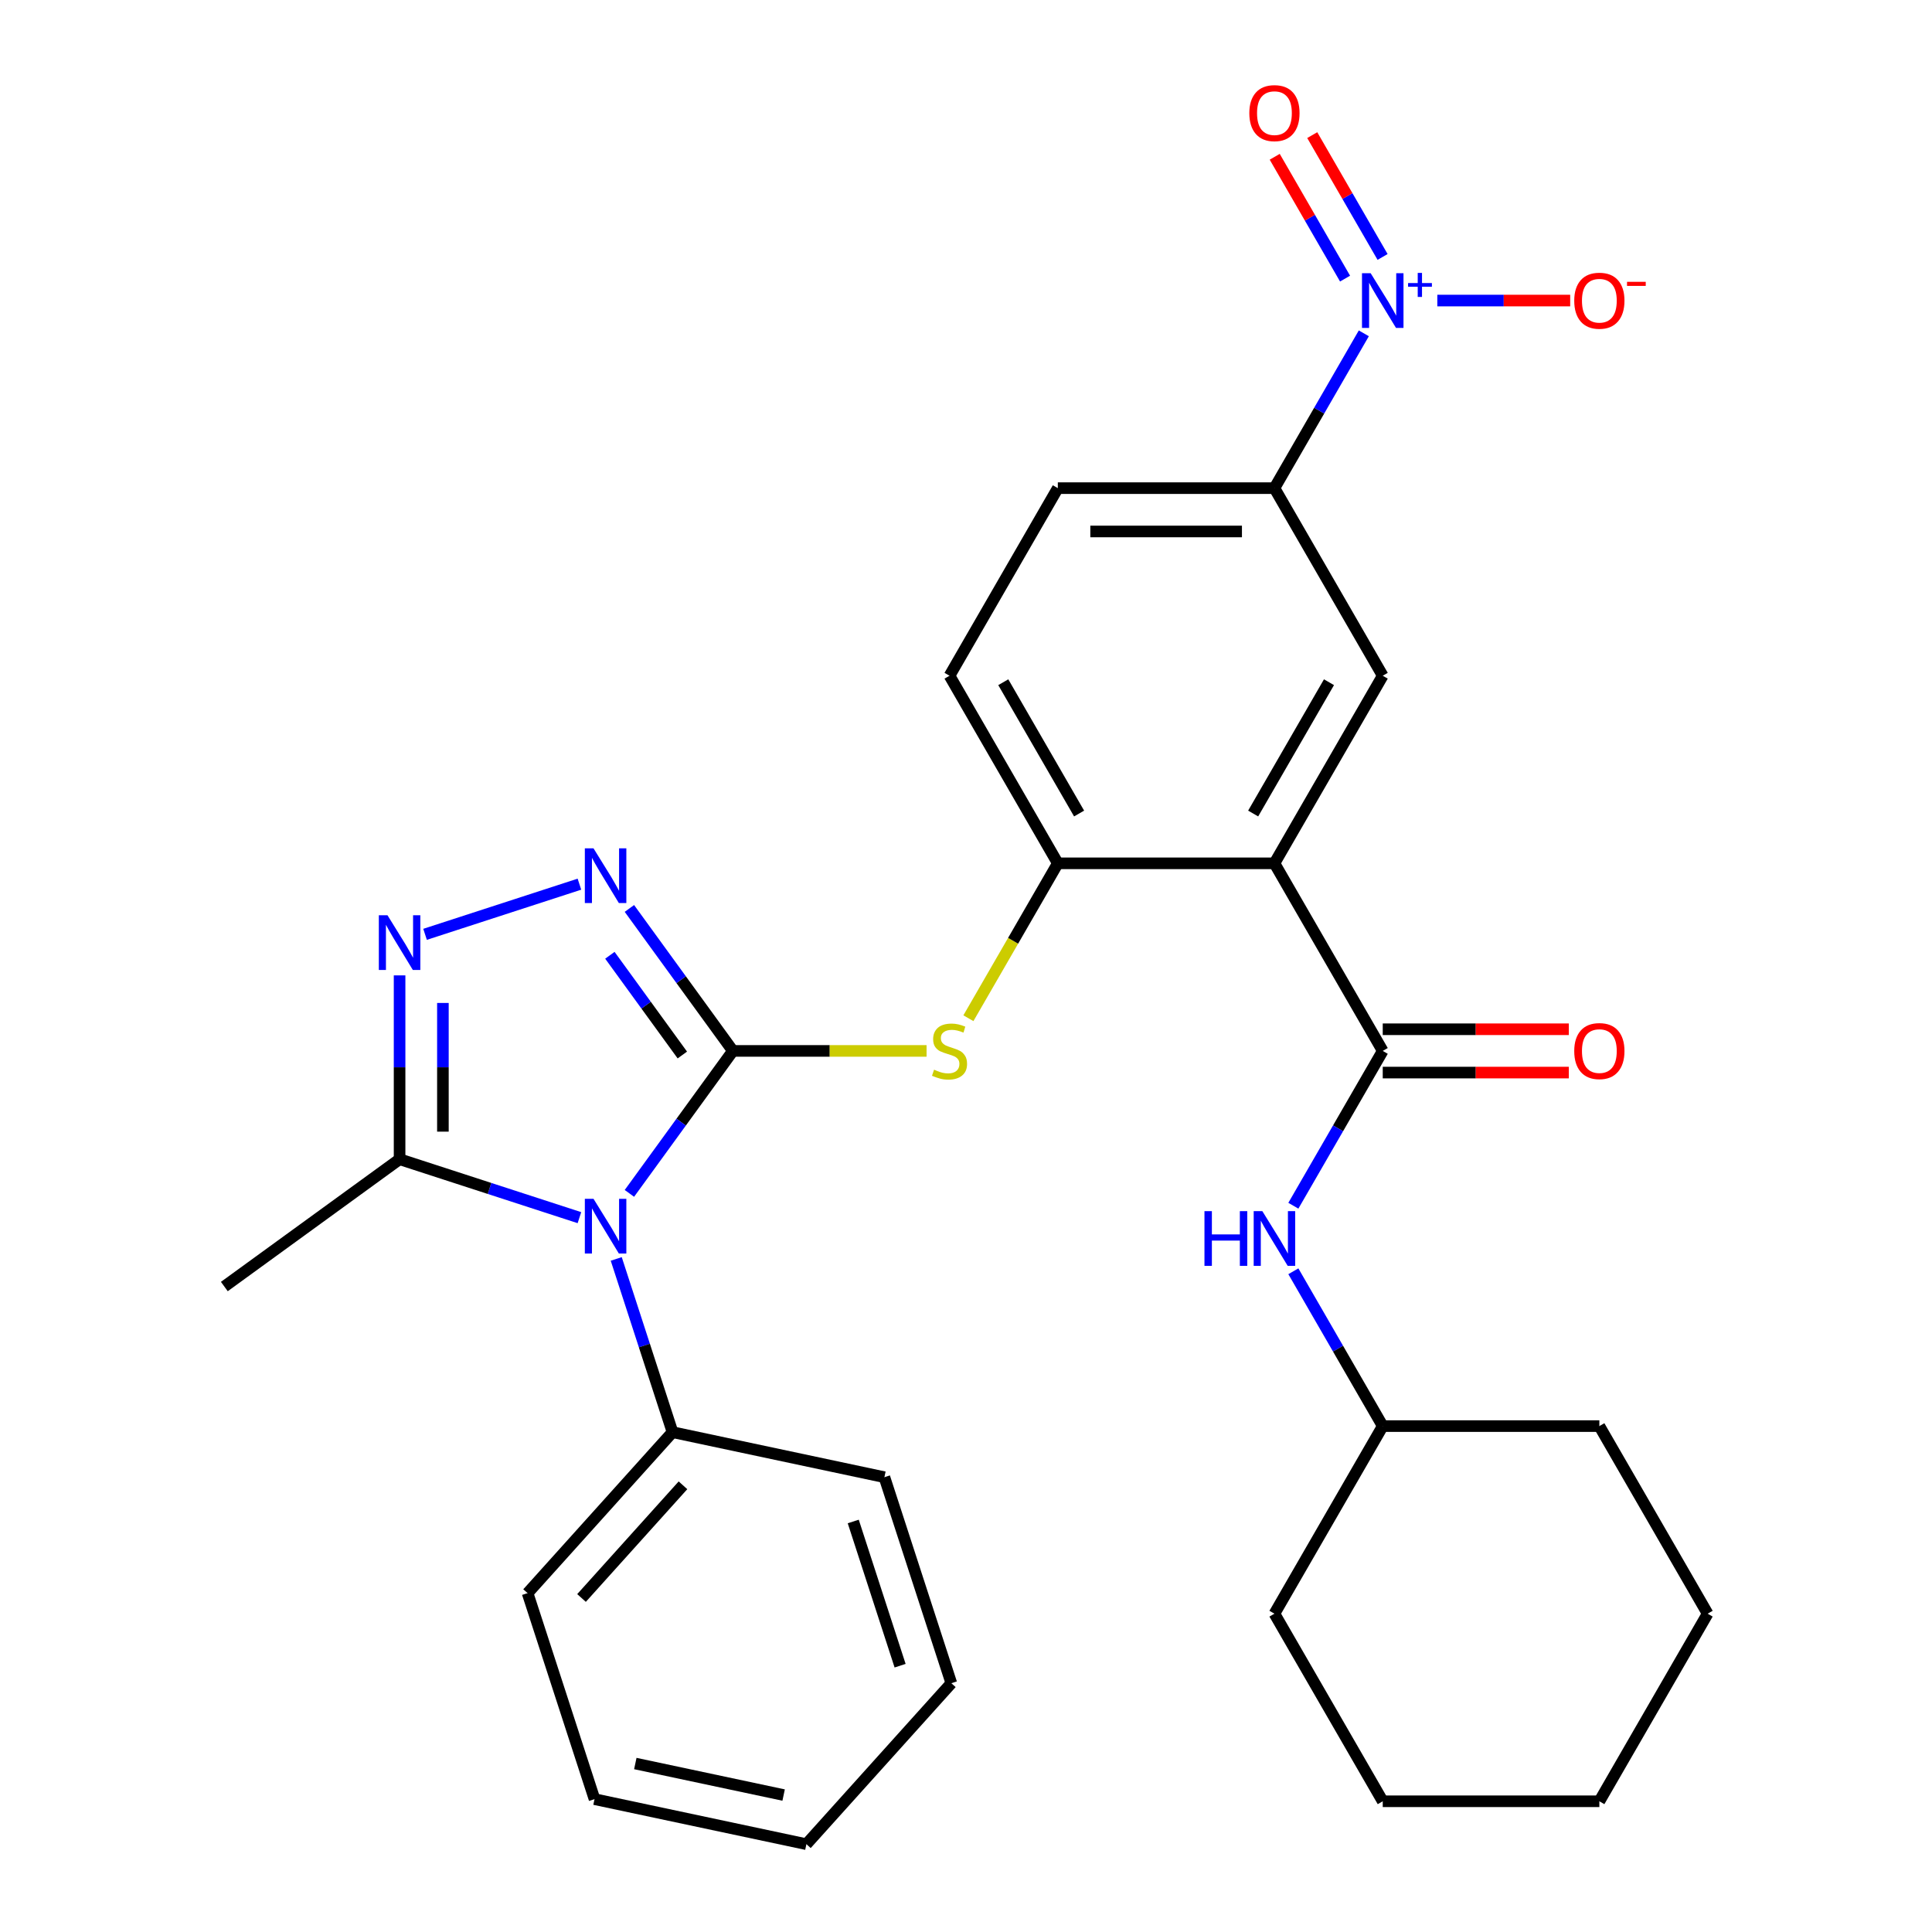 <?xml version='1.0' encoding='iso-8859-1'?>
<svg version='1.1' baseProfile='full'
              xmlns='http://www.w3.org/2000/svg'
                      xmlns:rdkit='http://www.rdkit.org/xml'
                      xmlns:xlink='http://www.w3.org/1999/xlink'
                  xml:space='preserve'
width='1000px' height='1000px' viewBox='0 0 1000 1000'>
<!-- END OF HEADER -->
<rect style='opacity:1.0;fill:#FFFFFF;stroke:none' width='1000' height='1000' x='0' y='0'> </rect>
<path class='bond-0' d='M 379.354,543.952 L 352.566,580.822' style='fill:none;fill-rule:evenodd;stroke:#000000;stroke-width:6px;stroke-linecap:butt;stroke-linejoin:miter;stroke-opacity:1' />
<path class='bond-0' d='M 352.566,580.822 L 325.778,617.693' style='fill:none;fill-rule:evenodd;stroke:#0000FF;stroke-width:6px;stroke-linecap:butt;stroke-linejoin:miter;stroke-opacity:1' />
<path class='bond-1' d='M 379.354,543.952 L 352.566,507.081' style='fill:none;fill-rule:evenodd;stroke:#000000;stroke-width:6px;stroke-linecap:butt;stroke-linejoin:miter;stroke-opacity:1' />
<path class='bond-1' d='M 352.566,507.081 L 325.778,470.21' style='fill:none;fill-rule:evenodd;stroke:#0000FF;stroke-width:6px;stroke-linecap:butt;stroke-linejoin:miter;stroke-opacity:1' />
<path class='bond-1' d='M 353.177,546.07 L 334.425,520.261' style='fill:none;fill-rule:evenodd;stroke:#000000;stroke-width:6px;stroke-linecap:butt;stroke-linejoin:miter;stroke-opacity:1' />
<path class='bond-1' d='M 334.425,520.261 L 315.673,494.451' style='fill:none;fill-rule:evenodd;stroke:#0000FF;stroke-width:6px;stroke-linecap:butt;stroke-linejoin:miter;stroke-opacity:1' />
<path class='bond-7' d='M 379.354,543.952 L 429.471,543.952' style='fill:none;fill-rule:evenodd;stroke:#000000;stroke-width:6px;stroke-linecap:butt;stroke-linejoin:miter;stroke-opacity:1' />
<path class='bond-7' d='M 429.471,543.952 L 479.588,543.952' style='fill:none;fill-rule:evenodd;stroke:#CCCC00;stroke-width:6px;stroke-linecap:butt;stroke-linejoin:miter;stroke-opacity:1' />
<path class='bond-6' d='M 299.91,630.256 L 253.367,615.133' style='fill:none;fill-rule:evenodd;stroke:#0000FF;stroke-width:6px;stroke-linecap:butt;stroke-linejoin:miter;stroke-opacity:1' />
<path class='bond-6' d='M 253.367,615.133 L 206.823,600.01' style='fill:none;fill-rule:evenodd;stroke:#000000;stroke-width:6px;stroke-linecap:butt;stroke-linejoin:miter;stroke-opacity:1' />
<path class='bond-12' d='M 318.965,651.619 L 333.532,696.453' style='fill:none;fill-rule:evenodd;stroke:#0000FF;stroke-width:6px;stroke-linecap:butt;stroke-linejoin:miter;stroke-opacity:1' />
<path class='bond-12' d='M 333.532,696.453 L 348.099,741.286' style='fill:none;fill-rule:evenodd;stroke:#000000;stroke-width:6px;stroke-linecap:butt;stroke-linejoin:miter;stroke-opacity:1' />
<path class='bond-3' d='M 299.91,457.647 L 220.01,483.608' style='fill:none;fill-rule:evenodd;stroke:#0000FF;stroke-width:6px;stroke-linecap:butt;stroke-linejoin:miter;stroke-opacity:1' />
<path class='bond-2' d='M 659.647,446.855 L 547.53,446.855' style='fill:none;fill-rule:evenodd;stroke:#000000;stroke-width:6px;stroke-linecap:butt;stroke-linejoin:miter;stroke-opacity:1' />
<path class='bond-5' d='M 659.647,446.855 L 715.705,543.952' style='fill:none;fill-rule:evenodd;stroke:#000000;stroke-width:6px;stroke-linecap:butt;stroke-linejoin:miter;stroke-opacity:1' />
<path class='bond-9' d='M 659.647,446.855 L 715.705,349.759' style='fill:none;fill-rule:evenodd;stroke:#000000;stroke-width:6px;stroke-linecap:butt;stroke-linejoin:miter;stroke-opacity:1' />
<path class='bond-9' d='M 648.636,421.079 L 687.877,353.112' style='fill:none;fill-rule:evenodd;stroke:#000000;stroke-width:6px;stroke-linecap:butt;stroke-linejoin:miter;stroke-opacity:1' />
<path class='bond-30' d='M 206.823,504.856 L 206.823,552.433' style='fill:none;fill-rule:evenodd;stroke:#0000FF;stroke-width:6px;stroke-linecap:butt;stroke-linejoin:miter;stroke-opacity:1' />
<path class='bond-30' d='M 206.823,552.433 L 206.823,600.01' style='fill:none;fill-rule:evenodd;stroke:#000000;stroke-width:6px;stroke-linecap:butt;stroke-linejoin:miter;stroke-opacity:1' />
<path class='bond-30' d='M 229.247,519.129 L 229.247,552.433' style='fill:none;fill-rule:evenodd;stroke:#0000FF;stroke-width:6px;stroke-linecap:butt;stroke-linejoin:miter;stroke-opacity:1' />
<path class='bond-30' d='M 229.247,552.433 L 229.247,585.737' style='fill:none;fill-rule:evenodd;stroke:#000000;stroke-width:6px;stroke-linecap:butt;stroke-linejoin:miter;stroke-opacity:1' />
<path class='bond-4' d='M 705.912,172.529 L 682.779,212.596' style='fill:none;fill-rule:evenodd;stroke:#0000FF;stroke-width:6px;stroke-linecap:butt;stroke-linejoin:miter;stroke-opacity:1' />
<path class='bond-4' d='M 682.779,212.596 L 659.647,252.663' style='fill:none;fill-rule:evenodd;stroke:#000000;stroke-width:6px;stroke-linecap:butt;stroke-linejoin:miter;stroke-opacity:1' />
<path class='bond-13' d='M 743.953,155.566 L 778.34,155.566' style='fill:none;fill-rule:evenodd;stroke:#0000FF;stroke-width:6px;stroke-linecap:butt;stroke-linejoin:miter;stroke-opacity:1' />
<path class='bond-13' d='M 778.34,155.566 L 812.726,155.566' style='fill:none;fill-rule:evenodd;stroke:#FF0000;stroke-width:6px;stroke-linecap:butt;stroke-linejoin:miter;stroke-opacity:1' />
<path class='bond-14' d='M 715.622,132.998 L 697.418,101.468' style='fill:none;fill-rule:evenodd;stroke:#0000FF;stroke-width:6px;stroke-linecap:butt;stroke-linejoin:miter;stroke-opacity:1' />
<path class='bond-14' d='M 697.418,101.468 L 679.214,69.938' style='fill:none;fill-rule:evenodd;stroke:#FF0000;stroke-width:6px;stroke-linecap:butt;stroke-linejoin:miter;stroke-opacity:1' />
<path class='bond-14' d='M 696.202,144.209 L 677.998,112.679' style='fill:none;fill-rule:evenodd;stroke:#0000FF;stroke-width:6px;stroke-linecap:butt;stroke-linejoin:miter;stroke-opacity:1' />
<path class='bond-14' d='M 677.998,112.679 L 659.795,81.149' style='fill:none;fill-rule:evenodd;stroke:#FF0000;stroke-width:6px;stroke-linecap:butt;stroke-linejoin:miter;stroke-opacity:1' />
<path class='bond-11' d='M 715.705,543.952 L 692.573,584.018' style='fill:none;fill-rule:evenodd;stroke:#000000;stroke-width:6px;stroke-linecap:butt;stroke-linejoin:miter;stroke-opacity:1' />
<path class='bond-11' d='M 692.573,584.018 L 669.44,624.085' style='fill:none;fill-rule:evenodd;stroke:#0000FF;stroke-width:6px;stroke-linecap:butt;stroke-linejoin:miter;stroke-opacity:1' />
<path class='bond-15' d='M 715.705,555.163 L 763.863,555.163' style='fill:none;fill-rule:evenodd;stroke:#000000;stroke-width:6px;stroke-linecap:butt;stroke-linejoin:miter;stroke-opacity:1' />
<path class='bond-15' d='M 763.863,555.163 L 812.02,555.163' style='fill:none;fill-rule:evenodd;stroke:#FF0000;stroke-width:6px;stroke-linecap:butt;stroke-linejoin:miter;stroke-opacity:1' />
<path class='bond-15' d='M 715.705,532.74 L 763.863,532.74' style='fill:none;fill-rule:evenodd;stroke:#000000;stroke-width:6px;stroke-linecap:butt;stroke-linejoin:miter;stroke-opacity:1' />
<path class='bond-15' d='M 763.863,532.74 L 812.02,532.74' style='fill:none;fill-rule:evenodd;stroke:#FF0000;stroke-width:6px;stroke-linecap:butt;stroke-linejoin:miter;stroke-opacity:1' />
<path class='bond-19' d='M 206.823,600.01 L 116.119,665.911' style='fill:none;fill-rule:evenodd;stroke:#000000;stroke-width:6px;stroke-linecap:butt;stroke-linejoin:miter;stroke-opacity:1' />
<path class='bond-8' d='M 501.242,527.029 L 524.386,486.942' style='fill:none;fill-rule:evenodd;stroke:#CCCC00;stroke-width:6px;stroke-linecap:butt;stroke-linejoin:miter;stroke-opacity:1' />
<path class='bond-8' d='M 524.386,486.942 L 547.53,446.855' style='fill:none;fill-rule:evenodd;stroke:#000000;stroke-width:6px;stroke-linecap:butt;stroke-linejoin:miter;stroke-opacity:1' />
<path class='bond-16' d='M 547.53,446.855 L 491.471,349.759' style='fill:none;fill-rule:evenodd;stroke:#000000;stroke-width:6px;stroke-linecap:butt;stroke-linejoin:miter;stroke-opacity:1' />
<path class='bond-16' d='M 558.54,421.079 L 519.299,353.112' style='fill:none;fill-rule:evenodd;stroke:#000000;stroke-width:6px;stroke-linecap:butt;stroke-linejoin:miter;stroke-opacity:1' />
<path class='bond-31' d='M 715.705,349.759 L 659.647,252.663' style='fill:none;fill-rule:evenodd;stroke:#000000;stroke-width:6px;stroke-linecap:butt;stroke-linejoin:miter;stroke-opacity:1' />
<path class='bond-10' d='M 659.647,252.663 L 547.53,252.663' style='fill:none;fill-rule:evenodd;stroke:#000000;stroke-width:6px;stroke-linecap:butt;stroke-linejoin:miter;stroke-opacity:1' />
<path class='bond-10' d='M 642.829,275.086 L 564.347,275.086' style='fill:none;fill-rule:evenodd;stroke:#000000;stroke-width:6px;stroke-linecap:butt;stroke-linejoin:miter;stroke-opacity:1' />
<path class='bond-18' d='M 669.44,658.011 L 692.573,698.077' style='fill:none;fill-rule:evenodd;stroke:#0000FF;stroke-width:6px;stroke-linecap:butt;stroke-linejoin:miter;stroke-opacity:1' />
<path class='bond-18' d='M 692.573,698.077 L 715.705,738.144' style='fill:none;fill-rule:evenodd;stroke:#000000;stroke-width:6px;stroke-linecap:butt;stroke-linejoin:miter;stroke-opacity:1' />
<path class='bond-20' d='M 348.099,741.286 L 273.078,824.605' style='fill:none;fill-rule:evenodd;stroke:#000000;stroke-width:6px;stroke-linecap:butt;stroke-linejoin:miter;stroke-opacity:1' />
<path class='bond-20' d='M 353.51,768.788 L 300.995,827.112' style='fill:none;fill-rule:evenodd;stroke:#000000;stroke-width:6px;stroke-linecap:butt;stroke-linejoin:miter;stroke-opacity:1' />
<path class='bond-21' d='M 348.099,741.286 L 457.766,764.596' style='fill:none;fill-rule:evenodd;stroke:#000000;stroke-width:6px;stroke-linecap:butt;stroke-linejoin:miter;stroke-opacity:1' />
<path class='bond-17' d='M 491.471,349.759 L 547.53,252.663' style='fill:none;fill-rule:evenodd;stroke:#000000;stroke-width:6px;stroke-linecap:butt;stroke-linejoin:miter;stroke-opacity:1' />
<path class='bond-22' d='M 715.705,738.144 L 659.647,835.24' style='fill:none;fill-rule:evenodd;stroke:#000000;stroke-width:6px;stroke-linecap:butt;stroke-linejoin:miter;stroke-opacity:1' />
<path class='bond-23' d='M 715.705,738.144 L 827.823,738.144' style='fill:none;fill-rule:evenodd;stroke:#000000;stroke-width:6px;stroke-linecap:butt;stroke-linejoin:miter;stroke-opacity:1' />
<path class='bond-25' d='M 273.078,824.605 L 307.724,931.235' style='fill:none;fill-rule:evenodd;stroke:#000000;stroke-width:6px;stroke-linecap:butt;stroke-linejoin:miter;stroke-opacity:1' />
<path class='bond-24' d='M 457.766,764.596 L 492.413,871.226' style='fill:none;fill-rule:evenodd;stroke:#000000;stroke-width:6px;stroke-linecap:butt;stroke-linejoin:miter;stroke-opacity:1' />
<path class='bond-24' d='M 441.637,787.52 L 465.89,862.161' style='fill:none;fill-rule:evenodd;stroke:#000000;stroke-width:6px;stroke-linecap:butt;stroke-linejoin:miter;stroke-opacity:1' />
<path class='bond-27' d='M 659.647,835.24 L 715.705,932.337' style='fill:none;fill-rule:evenodd;stroke:#000000;stroke-width:6px;stroke-linecap:butt;stroke-linejoin:miter;stroke-opacity:1' />
<path class='bond-26' d='M 827.823,738.144 L 883.881,835.24' style='fill:none;fill-rule:evenodd;stroke:#000000;stroke-width:6px;stroke-linecap:butt;stroke-linejoin:miter;stroke-opacity:1' />
<path class='bond-28' d='M 492.413,871.226 L 417.392,954.545' style='fill:none;fill-rule:evenodd;stroke:#000000;stroke-width:6px;stroke-linecap:butt;stroke-linejoin:miter;stroke-opacity:1' />
<path class='bond-32' d='M 307.724,931.235 L 417.392,954.545' style='fill:none;fill-rule:evenodd;stroke:#000000;stroke-width:6px;stroke-linecap:butt;stroke-linejoin:miter;stroke-opacity:1' />
<path class='bond-32' d='M 328.837,912.798 L 405.604,929.115' style='fill:none;fill-rule:evenodd;stroke:#000000;stroke-width:6px;stroke-linecap:butt;stroke-linejoin:miter;stroke-opacity:1' />
<path class='bond-29' d='M 883.881,835.24 L 827.823,932.337' style='fill:none;fill-rule:evenodd;stroke:#000000;stroke-width:6px;stroke-linecap:butt;stroke-linejoin:miter;stroke-opacity:1' />
<path class='bond-33' d='M 715.705,932.337 L 827.823,932.337' style='fill:none;fill-rule:evenodd;stroke:#000000;stroke-width:6px;stroke-linecap:butt;stroke-linejoin:miter;stroke-opacity:1' />
<path  class='atom-1' d='M 307.193 620.496
L 316.473 635.496
Q 317.393 636.976, 318.873 639.656
Q 320.353 642.336, 320.433 642.496
L 320.433 620.496
L 324.193 620.496
L 324.193 648.816
L 320.313 648.816
L 310.353 632.416
Q 309.193 630.496, 307.953 628.296
Q 306.753 626.096, 306.393 625.416
L 306.393 648.816
L 302.713 648.816
L 302.713 620.496
L 307.193 620.496
' fill='#0000FF'/>
<path  class='atom-2' d='M 307.193 439.087
L 316.473 454.087
Q 317.393 455.567, 318.873 458.247
Q 320.353 460.927, 320.433 461.087
L 320.433 439.087
L 324.193 439.087
L 324.193 467.407
L 320.313 467.407
L 310.353 451.007
Q 309.193 449.087, 307.953 446.887
Q 306.753 444.687, 306.393 444.007
L 306.393 467.407
L 302.713 467.407
L 302.713 439.087
L 307.193 439.087
' fill='#0000FF'/>
<path  class='atom-4' d='M 200.563 473.733
L 209.843 488.733
Q 210.763 490.213, 212.243 492.893
Q 213.723 495.573, 213.803 495.733
L 213.803 473.733
L 217.563 473.733
L 217.563 502.053
L 213.683 502.053
L 203.723 485.653
Q 202.563 483.733, 201.323 481.533
Q 200.123 479.333, 199.763 478.653
L 199.763 502.053
L 196.083 502.053
L 196.083 473.733
L 200.563 473.733
' fill='#0000FF'/>
<path  class='atom-5' d='M 709.445 141.406
L 718.725 156.406
Q 719.645 157.886, 721.125 160.566
Q 722.605 163.246, 722.685 163.406
L 722.685 141.406
L 726.445 141.406
L 726.445 169.726
L 722.565 169.726
L 712.605 153.326
Q 711.445 151.406, 710.205 149.206
Q 709.005 147.006, 708.645 146.326
L 708.645 169.726
L 704.965 169.726
L 704.965 141.406
L 709.445 141.406
' fill='#0000FF'/>
<path  class='atom-5' d='M 728.821 146.511
L 733.811 146.511
L 733.811 141.258
L 736.029 141.258
L 736.029 146.511
L 741.15 146.511
L 741.15 148.412
L 736.029 148.412
L 736.029 153.692
L 733.811 153.692
L 733.811 148.412
L 728.821 148.412
L 728.821 146.511
' fill='#0000FF'/>
<path  class='atom-8' d='M 483.471 553.672
Q 483.791 553.792, 485.111 554.352
Q 486.431 554.912, 487.871 555.272
Q 489.351 555.592, 490.791 555.592
Q 493.471 555.592, 495.031 554.312
Q 496.591 552.992, 496.591 550.712
Q 496.591 549.152, 495.791 548.192
Q 495.031 547.232, 493.831 546.712
Q 492.631 546.192, 490.631 545.592
Q 488.111 544.832, 486.591 544.112
Q 485.111 543.392, 484.031 541.872
Q 482.991 540.352, 482.991 537.792
Q 482.991 534.232, 485.391 532.032
Q 487.831 529.832, 492.631 529.832
Q 495.911 529.832, 499.631 531.392
L 498.711 534.472
Q 495.311 533.072, 492.751 533.072
Q 489.991 533.072, 488.471 534.232
Q 486.951 535.352, 486.991 537.312
Q 486.991 538.832, 487.751 539.752
Q 488.551 540.672, 489.671 541.192
Q 490.831 541.712, 492.751 542.312
Q 495.311 543.112, 496.831 543.912
Q 498.351 544.712, 499.431 546.352
Q 500.551 547.952, 500.551 550.712
Q 500.551 554.632, 497.911 556.752
Q 495.311 558.832, 490.951 558.832
Q 488.431 558.832, 486.511 558.272
Q 484.631 557.752, 482.391 556.832
L 483.471 553.672
' fill='#CCCC00'/>
<path  class='atom-12' d='M 623.427 626.888
L 627.267 626.888
L 627.267 638.928
L 641.747 638.928
L 641.747 626.888
L 645.587 626.888
L 645.587 655.208
L 641.747 655.208
L 641.747 642.128
L 627.267 642.128
L 627.267 655.208
L 623.427 655.208
L 623.427 626.888
' fill='#0000FF'/>
<path  class='atom-12' d='M 653.387 626.888
L 662.667 641.888
Q 663.587 643.368, 665.067 646.048
Q 666.547 648.728, 666.627 648.888
L 666.627 626.888
L 670.387 626.888
L 670.387 655.208
L 666.507 655.208
L 656.547 638.808
Q 655.387 636.888, 654.147 634.688
Q 652.947 632.488, 652.587 631.808
L 652.587 655.208
L 648.907 655.208
L 648.907 626.888
L 653.387 626.888
' fill='#0000FF'/>
<path  class='atom-14' d='M 814.823 155.646
Q 814.823 148.846, 818.183 145.046
Q 821.543 141.246, 827.823 141.246
Q 834.103 141.246, 837.463 145.046
Q 840.823 148.846, 840.823 155.646
Q 840.823 162.526, 837.423 166.446
Q 834.023 170.326, 827.823 170.326
Q 821.583 170.326, 818.183 166.446
Q 814.823 162.566, 814.823 155.646
M 827.823 167.126
Q 832.143 167.126, 834.463 164.246
Q 836.823 161.326, 836.823 155.646
Q 836.823 150.086, 834.463 147.286
Q 832.143 144.446, 827.823 144.446
Q 823.503 144.446, 821.143 147.246
Q 818.823 150.046, 818.823 155.646
Q 818.823 161.366, 821.143 164.246
Q 823.503 167.126, 827.823 167.126
' fill='#FF0000'/>
<path  class='atom-14' d='M 842.143 145.869
L 851.831 145.869
L 851.831 147.981
L 842.143 147.981
L 842.143 145.869
' fill='#FF0000'/>
<path  class='atom-15' d='M 646.647 58.55
Q 646.647 51.75, 650.007 47.95
Q 653.367 44.15, 659.647 44.15
Q 665.927 44.15, 669.287 47.95
Q 672.647 51.75, 672.647 58.55
Q 672.647 65.43, 669.247 69.35
Q 665.847 73.23, 659.647 73.23
Q 653.407 73.23, 650.007 69.35
Q 646.647 65.47, 646.647 58.55
M 659.647 70.03
Q 663.967 70.03, 666.287 67.15
Q 668.647 64.23, 668.647 58.55
Q 668.647 52.99, 666.287 50.19
Q 663.967 47.35, 659.647 47.35
Q 655.327 47.35, 652.967 50.15
Q 650.647 52.95, 650.647 58.55
Q 650.647 64.27, 652.967 67.15
Q 655.327 70.03, 659.647 70.03
' fill='#FF0000'/>
<path  class='atom-16' d='M 814.823 544.032
Q 814.823 537.232, 818.183 533.432
Q 821.543 529.632, 827.823 529.632
Q 834.103 529.632, 837.463 533.432
Q 840.823 537.232, 840.823 544.032
Q 840.823 550.912, 837.423 554.832
Q 834.023 558.712, 827.823 558.712
Q 821.583 558.712, 818.183 554.832
Q 814.823 550.952, 814.823 544.032
M 827.823 555.512
Q 832.143 555.512, 834.463 552.632
Q 836.823 549.712, 836.823 544.032
Q 836.823 538.472, 834.463 535.672
Q 832.143 532.832, 827.823 532.832
Q 823.503 532.832, 821.143 535.632
Q 818.823 538.432, 818.823 544.032
Q 818.823 549.752, 821.143 552.632
Q 823.503 555.512, 827.823 555.512
' fill='#FF0000'/>
</svg>

